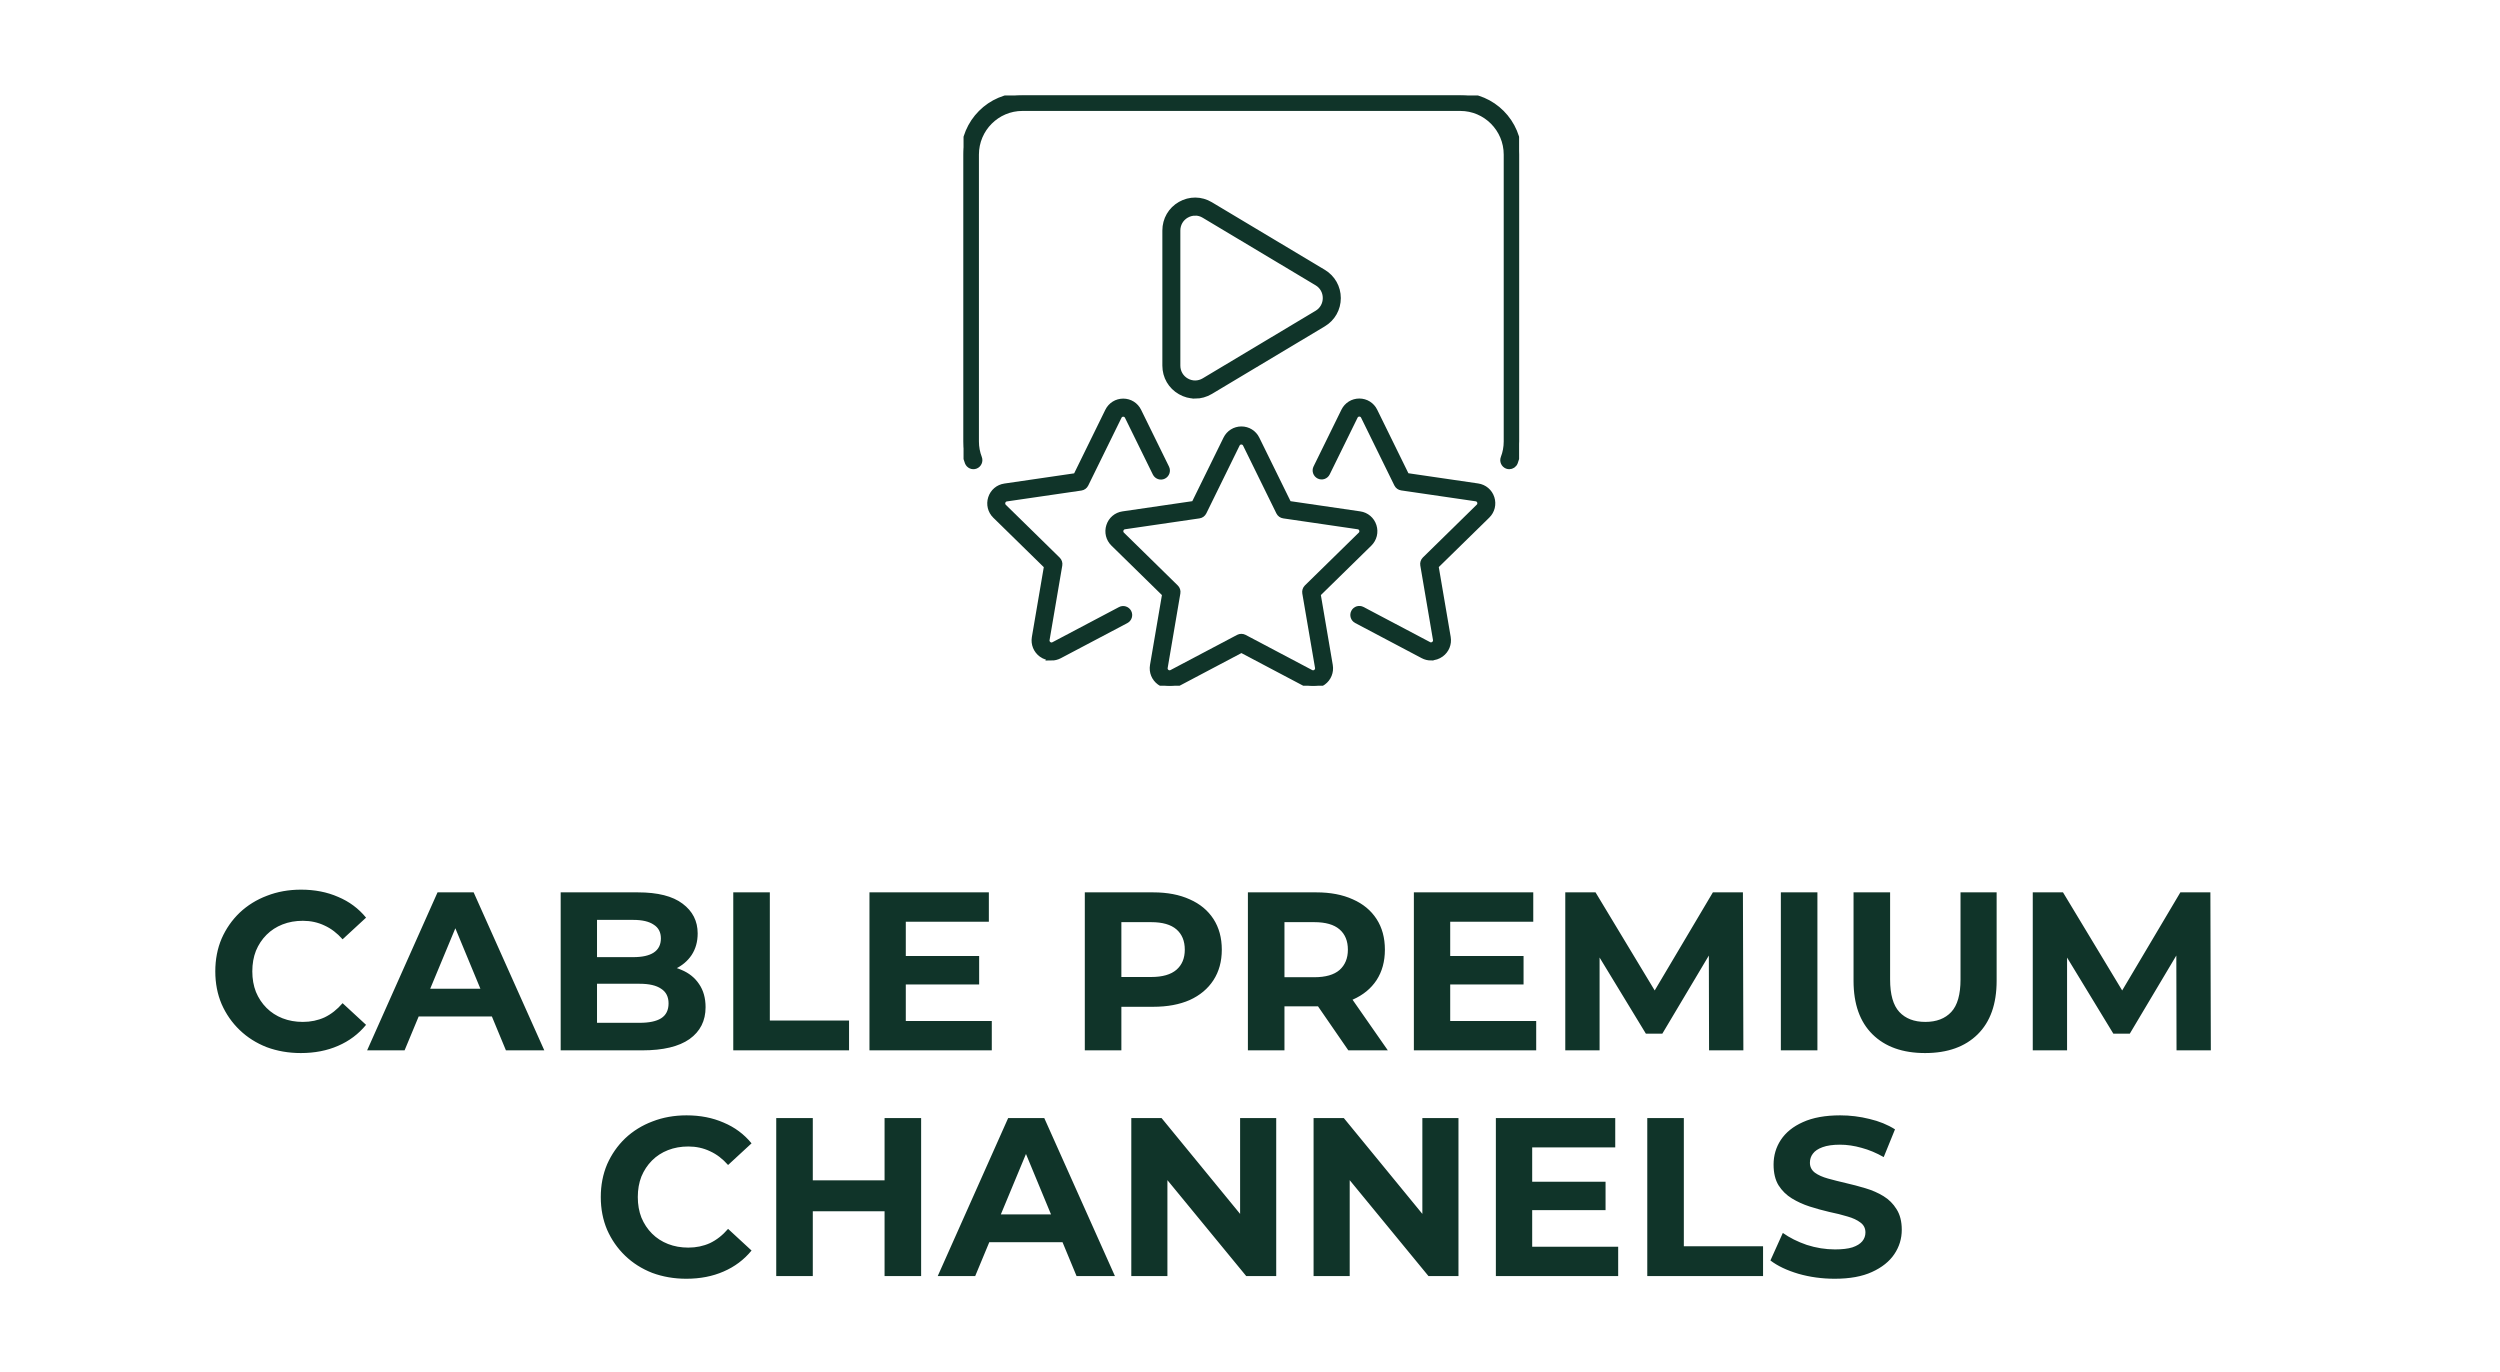 <svg width="144" height="79" viewBox="0 0 144 79" fill="none" xmlns="http://www.w3.org/2000/svg">
<path d="M17.328 60.656C16.626 60.656 15.972 60.543 15.365 60.318C14.767 60.084 14.247 59.755 13.805 59.33C13.363 58.905 13.016 58.407 12.765 57.835C12.522 57.263 12.401 56.635 12.401 55.95C12.401 55.265 12.522 54.637 12.765 54.065C13.016 53.493 13.363 52.995 13.805 52.57C14.256 52.145 14.78 51.82 15.378 51.595C15.976 51.361 16.63 51.244 17.341 51.244C18.13 51.244 18.84 51.383 19.473 51.66C20.114 51.929 20.652 52.327 21.085 52.856L19.733 54.104C19.421 53.749 19.074 53.484 18.693 53.311C18.312 53.129 17.896 53.038 17.445 53.038C17.02 53.038 16.63 53.107 16.275 53.246C15.92 53.385 15.612 53.584 15.352 53.844C15.092 54.104 14.888 54.412 14.741 54.767C14.602 55.122 14.533 55.517 14.533 55.95C14.533 56.383 14.602 56.778 14.741 57.133C14.888 57.488 15.092 57.796 15.352 58.056C15.612 58.316 15.92 58.515 16.275 58.654C16.63 58.793 17.02 58.862 17.445 58.862C17.896 58.862 18.312 58.775 18.693 58.602C19.074 58.42 19.421 58.147 19.733 57.783L21.085 59.031C20.652 59.56 20.114 59.963 19.473 60.24C18.84 60.517 18.125 60.656 17.328 60.656ZM21.146 60.5L25.202 51.4H27.282L31.351 60.5H29.141L25.813 52.466H26.645L23.304 60.5H21.146ZM23.174 58.55L23.733 56.951H28.413L28.985 58.55H23.174ZM32.295 60.5V51.4H36.741C37.885 51.4 38.743 51.617 39.315 52.05C39.896 52.483 40.186 53.055 40.186 53.766C40.186 54.243 40.069 54.659 39.835 55.014C39.601 55.361 39.281 55.629 38.873 55.82C38.466 56.011 37.998 56.106 37.469 56.106L37.716 55.573C38.288 55.573 38.795 55.668 39.237 55.859C39.679 56.041 40.022 56.314 40.264 56.678C40.516 57.042 40.641 57.488 40.641 58.017C40.641 58.797 40.334 59.408 39.718 59.85C39.103 60.283 38.197 60.5 37.001 60.5H32.295ZM34.388 58.914H36.845C37.391 58.914 37.803 58.827 38.08 58.654C38.366 58.472 38.509 58.186 38.509 57.796C38.509 57.415 38.366 57.133 38.08 56.951C37.803 56.76 37.391 56.665 36.845 56.665H34.232V55.131H36.481C36.993 55.131 37.383 55.044 37.651 54.871C37.929 54.689 38.067 54.416 38.067 54.052C38.067 53.697 37.929 53.432 37.651 53.259C37.383 53.077 36.993 52.986 36.481 52.986H34.388V58.914ZM42.236 60.5V51.4H44.342V58.784H48.905V60.5H42.236ZM52.018 55.066H56.399V56.704H52.018V55.066ZM52.174 58.81H57.127V60.5H50.081V51.4H56.958V53.09H52.174V58.81ZM62.485 60.5V51.4H66.424C67.238 51.4 67.94 51.534 68.53 51.803C69.119 52.063 69.574 52.44 69.895 52.934C70.215 53.428 70.376 54.017 70.376 54.702C70.376 55.378 70.215 55.963 69.895 56.457C69.574 56.951 69.119 57.332 68.53 57.601C67.94 57.861 67.238 57.991 66.424 57.991H63.655L64.591 57.042V60.5H62.485ZM64.591 57.276L63.655 56.275H66.307C66.957 56.275 67.442 56.136 67.763 55.859C68.083 55.582 68.244 55.196 68.244 54.702C68.244 54.199 68.083 53.809 67.763 53.532C67.442 53.255 66.957 53.116 66.307 53.116H63.655L64.591 52.115V57.276ZM71.879 60.5V51.4H75.818C76.633 51.4 77.335 51.534 77.924 51.803C78.514 52.063 78.969 52.44 79.289 52.934C79.61 53.428 79.77 54.017 79.77 54.702C79.77 55.378 79.61 55.963 79.289 56.457C78.969 56.942 78.514 57.315 77.924 57.575C77.335 57.835 76.633 57.965 75.818 57.965H73.049L73.985 57.042V60.5H71.879ZM77.664 60.5L75.389 57.198H77.638L79.939 60.5H77.664ZM73.985 57.276L73.049 56.288H75.701C76.351 56.288 76.837 56.149 77.157 55.872C77.478 55.586 77.638 55.196 77.638 54.702C77.638 54.199 77.478 53.809 77.157 53.532C76.837 53.255 76.351 53.116 75.701 53.116H73.049L73.985 52.115V57.276ZM83.376 55.066H87.757V56.704H83.376V55.066ZM83.532 58.81H88.485V60.5H81.439V51.4H88.316V53.09H83.532V58.81ZM90.16 60.5V51.4H91.903L95.776 57.822H94.853L98.662 51.4H100.392L100.418 60.5H98.442L98.428 54.429H98.793L95.751 59.538H94.802L91.695 54.429H92.136V60.5H90.16ZM102.577 60.5V51.4H104.683V60.5H102.577ZM110.885 60.656C109.594 60.656 108.584 60.296 107.856 59.577C107.128 58.858 106.764 57.831 106.764 56.496V51.4H108.87V56.418C108.87 57.285 109.048 57.909 109.403 58.29C109.759 58.671 110.257 58.862 110.898 58.862C111.54 58.862 112.038 58.671 112.393 58.29C112.749 57.909 112.926 57.285 112.926 56.418V51.4H115.006V56.496C115.006 57.831 114.642 58.858 113.914 59.577C113.186 60.296 112.177 60.656 110.885 60.656ZM117.087 60.5V51.4H118.829L122.703 57.822H121.78L125.589 51.4H127.318L127.344 60.5H125.368L125.355 54.429H125.719L122.677 59.538H121.728L118.621 54.429H119.063V60.5H117.087ZM39.532 73.656C38.83 73.656 38.176 73.543 37.569 73.318C36.971 73.084 36.451 72.755 36.009 72.33C35.567 71.905 35.221 71.407 34.969 70.835C34.727 70.263 34.605 69.635 34.605 68.95C34.605 68.265 34.727 67.637 34.969 67.065C35.221 66.493 35.567 65.995 36.009 65.57C36.46 65.145 36.984 64.82 37.582 64.595C38.18 64.361 38.834 64.244 39.545 64.244C40.334 64.244 41.044 64.383 41.677 64.66C42.319 64.929 42.856 65.327 43.289 65.856L41.937 67.104C41.625 66.749 41.279 66.484 40.897 66.311C40.516 66.129 40.1 66.038 39.649 66.038C39.224 66.038 38.834 66.107 38.479 66.246C38.124 66.385 37.816 66.584 37.556 66.844C37.296 67.104 37.093 67.412 36.945 67.767C36.806 68.122 36.737 68.517 36.737 68.95C36.737 69.383 36.806 69.778 36.945 70.133C37.093 70.488 37.296 70.796 37.556 71.056C37.816 71.316 38.124 71.515 38.479 71.654C38.834 71.793 39.224 71.862 39.649 71.862C40.1 71.862 40.516 71.775 40.897 71.602C41.279 71.42 41.625 71.147 41.937 70.783L43.289 72.031C42.856 72.56 42.319 72.963 41.677 73.24C41.044 73.517 40.33 73.656 39.532 73.656ZM50.951 64.4H53.057V73.5H50.951V64.4ZM46.817 73.5H44.711V64.4H46.817V73.5ZM51.107 69.769H46.661V67.988H51.107V69.769ZM54.014 73.5L58.07 64.4H60.15L64.219 73.5H62.009L58.681 65.466H59.513L56.172 73.5H54.014ZM56.042 71.55L56.601 69.951H61.281L61.853 71.55H56.042ZM65.163 73.5V64.4H66.906L72.275 70.952H71.43V64.4H73.51V73.5H71.781L66.398 66.948H67.243V73.5H65.163ZM75.662 73.5V64.4H77.404L82.773 70.952H81.928V64.4H84.008V73.5H82.279L76.897 66.948H77.743V73.5H75.662ZM88.099 68.066H92.48V69.704H88.099V68.066ZM88.254 71.81H93.207V73.5H86.162V64.4H93.038V66.09H88.254V71.81ZM94.883 73.5V64.4H96.989V71.784H101.552V73.5H94.883ZM105.681 73.656C104.953 73.656 104.255 73.561 103.588 73.37C102.92 73.171 102.383 72.915 101.976 72.603L102.691 71.017C103.081 71.294 103.54 71.524 104.069 71.706C104.606 71.879 105.148 71.966 105.694 71.966C106.11 71.966 106.443 71.927 106.695 71.849C106.955 71.762 107.145 71.645 107.267 71.498C107.388 71.351 107.449 71.182 107.449 70.991C107.449 70.748 107.353 70.558 107.163 70.419C106.972 70.272 106.721 70.155 106.409 70.068C106.097 69.973 105.75 69.886 105.369 69.808C104.996 69.721 104.619 69.617 104.238 69.496C103.865 69.375 103.523 69.219 103.211 69.028C102.899 68.837 102.643 68.586 102.444 68.274C102.253 67.962 102.158 67.563 102.158 67.078C102.158 66.558 102.296 66.086 102.574 65.661C102.86 65.228 103.284 64.885 103.848 64.634C104.42 64.374 105.135 64.244 105.993 64.244C106.565 64.244 107.128 64.313 107.683 64.452C108.237 64.582 108.727 64.781 109.152 65.05L108.502 66.649C108.077 66.406 107.652 66.229 107.228 66.116C106.803 65.995 106.387 65.934 105.98 65.934C105.572 65.934 105.239 65.982 104.979 66.077C104.719 66.172 104.532 66.298 104.42 66.454C104.307 66.601 104.251 66.775 104.251 66.974C104.251 67.208 104.346 67.399 104.537 67.546C104.727 67.685 104.979 67.797 105.291 67.884C105.603 67.971 105.945 68.057 106.318 68.144C106.699 68.231 107.076 68.33 107.449 68.443C107.83 68.556 108.177 68.707 108.489 68.898C108.801 69.089 109.052 69.34 109.243 69.652C109.442 69.964 109.542 70.358 109.542 70.835C109.542 71.346 109.399 71.814 109.113 72.239C108.827 72.664 108.398 73.006 107.826 73.266C107.262 73.526 106.547 73.656 105.681 73.656Z" fill="#103429"/>
<g clip-path="url(#clip0_1395_38553)">
<path d="M86.933 26.876C86.889 26.876 86.845 26.868 86.8 26.851C86.612 26.777 86.516 26.562 86.589 26.373C86.705 26.072 86.764 25.756 86.764 25.43V8.904C86.764 7.434 85.573 6.24 84.113 6.24H58.889C57.427 6.24 56.236 7.436 56.236 8.904V25.43C56.236 25.753 56.295 26.072 56.411 26.373C56.484 26.562 56.389 26.777 56.2 26.851C56.011 26.925 55.797 26.829 55.723 26.639C55.576 26.254 55.5 25.847 55.5 25.43V8.904C55.5 7.027 57.019 5.5 58.889 5.5H84.113C85.981 5.5 87.5 7.027 87.5 8.904V25.43C87.5 25.847 87.424 26.252 87.277 26.639C87.22 26.787 87.08 26.876 86.933 26.876Z" fill="#103429" stroke="#103429" stroke-width="0.3"/>
<path d="M68.839 22.808C68.545 22.808 68.25 22.732 67.98 22.576C67.43 22.263 67.102 21.696 67.102 21.059V13.277C67.102 12.641 67.43 12.074 67.98 11.76C68.53 11.447 69.183 11.452 69.728 11.778L76.232 15.67C76.762 15.988 77.081 16.548 77.081 17.17C77.081 17.791 76.764 18.351 76.232 18.669L69.728 22.562C69.45 22.727 69.146 22.811 68.839 22.811V22.808ZM68.839 12.271C68.67 12.271 68.501 12.315 68.344 12.404C68.027 12.584 67.838 12.912 67.838 13.277V21.059C67.838 21.425 68.027 21.753 68.344 21.933C68.66 22.113 69.036 22.11 69.35 21.923L75.854 18.03C76.161 17.848 76.342 17.525 76.342 17.167C76.342 16.809 76.161 16.486 75.854 16.304L69.35 12.412C69.19 12.315 69.013 12.268 68.839 12.268V12.271Z" fill="#103429" stroke="#103429" stroke-width="0.3"/>
<path d="M82.425 37.894C82.268 37.894 82.109 37.857 81.962 37.779L78.125 35.751C77.946 35.655 77.875 35.433 77.971 35.25C78.064 35.07 78.287 34.999 78.469 35.095L82.305 37.12C82.435 37.189 82.543 37.127 82.582 37.098C82.622 37.068 82.713 36.984 82.688 36.839L81.957 32.547C81.937 32.426 81.976 32.305 82.062 32.219L85.165 29.177C85.27 29.074 85.246 28.953 85.231 28.906C85.216 28.859 85.165 28.748 85.017 28.726L80.727 28.099C80.607 28.082 80.504 28.006 80.45 27.897L78.533 23.992C78.467 23.859 78.346 23.845 78.297 23.845C78.248 23.845 78.128 23.859 78.062 23.992L76.456 27.261C76.366 27.443 76.145 27.52 75.963 27.428C75.781 27.337 75.705 27.115 75.796 26.933L77.401 23.664C77.571 23.319 77.914 23.105 78.297 23.105C78.68 23.105 79.024 23.319 79.193 23.667L81.024 27.396L85.123 27.996C85.503 28.052 85.812 28.314 85.93 28.679C86.048 29.047 85.952 29.439 85.677 29.708L82.713 32.611L83.412 36.71C83.476 37.09 83.324 37.465 83.014 37.692C82.838 37.82 82.634 37.887 82.425 37.887V37.894Z" fill="#103429" stroke="#103429" stroke-width="0.3"/>
<path d="M60.57 37.895C60.364 37.895 60.158 37.828 59.981 37.7C59.672 37.473 59.52 37.098 59.583 36.718L60.283 32.616L57.318 29.713C57.043 29.444 56.947 29.049 57.065 28.684C57.183 28.317 57.492 28.055 57.873 28.001L61.971 27.402L63.802 23.669C63.972 23.324 64.315 23.11 64.698 23.11C65.081 23.11 65.425 23.324 65.594 23.672L67.199 26.94C67.29 27.123 67.214 27.345 67.032 27.436C66.851 27.527 66.63 27.451 66.539 27.268L64.934 24C64.868 23.867 64.747 23.852 64.698 23.852C64.649 23.852 64.529 23.867 64.463 24L62.546 27.905C62.492 28.013 62.389 28.09 62.268 28.107L57.978 28.733C57.831 28.756 57.779 28.867 57.765 28.914C57.75 28.96 57.725 29.081 57.831 29.185L60.933 32.226C61.019 32.31 61.061 32.434 61.039 32.554L60.307 36.846C60.283 36.992 60.371 37.076 60.413 37.105C60.452 37.135 60.56 37.194 60.69 37.125L64.524 35.1C64.703 35.004 64.926 35.075 65.022 35.255C65.118 35.435 65.047 35.66 64.868 35.756L61.031 37.781C60.884 37.858 60.725 37.897 60.568 37.897L60.57 37.895Z" fill="#103429" stroke="#103429" stroke-width="0.3"/>
<path d="M67.372 39.5C67.166 39.5 66.96 39.436 66.786 39.308C66.476 39.081 66.324 38.706 66.388 38.326L67.088 34.224L64.123 31.319C63.848 31.05 63.752 30.655 63.87 30.288C63.988 29.92 64.297 29.659 64.677 29.604L68.776 29.005L70.609 25.273C70.779 24.927 71.123 24.713 71.505 24.713C71.888 24.713 72.232 24.927 72.401 25.273L74.235 29.005L78.331 29.604C78.711 29.659 79.021 29.922 79.138 30.288C79.256 30.655 79.16 31.047 78.886 31.319L75.921 34.224L76.62 38.326C76.684 38.706 76.532 39.084 76.223 39.308C75.913 39.535 75.508 39.565 75.17 39.384L71.505 37.448L67.841 39.384C67.694 39.463 67.534 39.5 67.375 39.5H67.372ZM71.503 36.659C71.562 36.659 71.621 36.674 71.675 36.701L75.511 38.728C75.641 38.797 75.749 38.738 75.788 38.709C75.828 38.679 75.918 38.595 75.894 38.45L75.16 34.158C75.14 34.037 75.18 33.916 75.265 33.83L78.37 30.788C78.476 30.685 78.451 30.564 78.436 30.517C78.422 30.47 78.37 30.359 78.223 30.337L73.933 29.71C73.812 29.693 73.709 29.616 73.655 29.508L71.736 25.601C71.67 25.468 71.549 25.453 71.5 25.453C71.451 25.453 71.329 25.468 71.265 25.601L69.348 29.508C69.294 29.616 69.191 29.693 69.071 29.71L64.78 30.337C64.633 30.359 64.584 30.47 64.567 30.517C64.552 30.564 64.528 30.685 64.633 30.788L67.735 33.83C67.821 33.913 67.863 34.037 67.841 34.158L67.11 38.45C67.085 38.595 67.173 38.679 67.215 38.709C67.254 38.738 67.362 38.797 67.492 38.728L71.329 36.701C71.383 36.674 71.442 36.659 71.5 36.659H71.503Z" fill="#103429" stroke="#103429" stroke-width="0.3"/>
</g>
<defs>
<clipPath id="clip0_1395_38553">
<rect width="32" height="34" fill="white" transform="translate(55.5 5.5)"/>
</clipPath>
</defs>
</svg>
